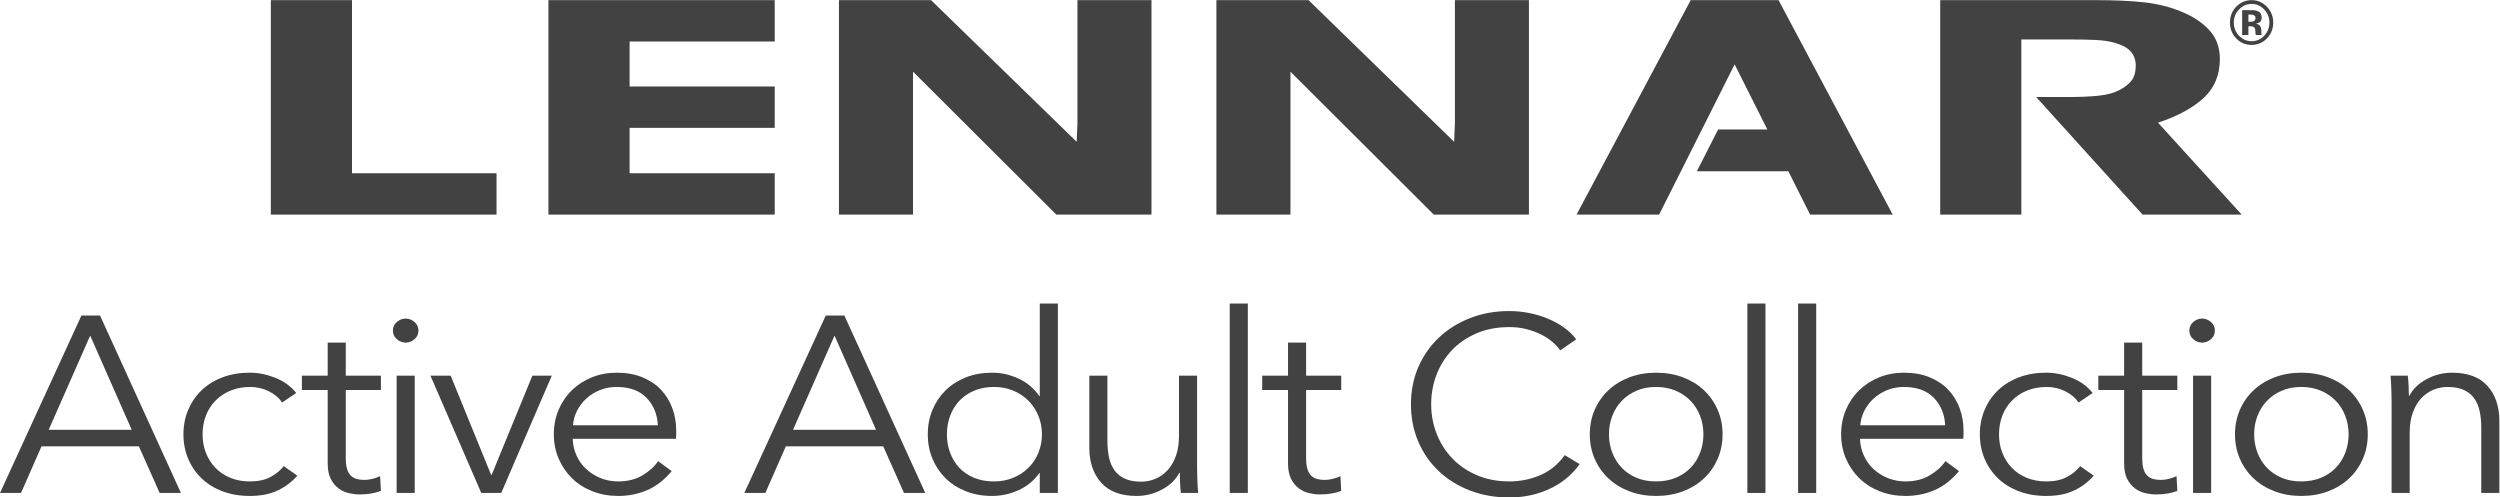 <svg xmlns:inkscape="http://www.inkscape.org/namespaces/inkscape" xmlns:sodipodi="http://sodipodi.sourceforge.net/DTD/sodipodi-0.dtd" xmlns="http://www.w3.org/2000/svg" xmlns:svg="http://www.w3.org/2000/svg" id="svg2" width="1184.507" height="235.693" viewBox="0 0 1184.507 235.693" sodipodi:docname="LENNAR Active Adult Collection Logo_Gray.eps"><defs id="defs6"></defs><g id="g8" inkscape:groupmode="layer" inkscape:label="ink_ext_XXXXXX" transform="matrix(1.333,0,0,-1.333,0,235.693)"><g id="g10" transform="scale(0.1)"><path d="M 1251.12,1767.67 H 962.664 V 1005.34 H 1764.9 v 146.99 h -513.78 v 615.34" style="fill:#424243;fill-opacity:1;fill-rule:nonzero;stroke:none" id="path12"></path><path d="m 1949.36,1005.34 h 804.31 v 146.99 h -515.83 v 161.38 h 515.83 v 146.93 h -515.83 v 160.01 h 515.83 v 147.02 h -804.31 v -762.33" style="fill:#424243;fill-opacity:1;fill-rule:nonzero;stroke:none" id="path14"></path><path d="m 5171.35,1330.98 -2.77,-66.88 -517.61,503.57 h -327.36 v -762.33 h 263.26 v 507.93 l 509.45,-507.93 h 61.61 276.55 v 762.33 h -263.13 v -436.69" style="fill:#424243;fill-opacity:1;fill-rule:nonzero;stroke:none" id="path16"></path><path d="m 3829.68,1330.98 -2.74,-66.88 -517.63,503.57 h -327.34 v -762.33 h 263.26 v 507.93 l 509.42,-507.93 h 61.61 276.57 v 762.33 h -263.15 v -436.69" style="fill:#424243;fill-opacity:1;fill-rule:nonzero;stroke:none" id="path18"></path><path d="m 7670.5,1332.01 c 70.56,23.55 124.8,53.07 162.87,88.56 37.97,35.47 56.95,81.38 56.95,137.68 0,40.95 -12.32,74.98 -36.94,102.14 -24.62,27.12 -57.88,49.24 -99.68,66.29 -41.33,17.06 -85.7,28.12 -132.99,33.27 -47.34,5.12 -103.79,7.72 -169.49,7.72 h -554.9 v -762.33 h 288.39 v 622.54 h 176.11 c 33.75,0 63.37,-0.59 88.77,-1.83 25.5,-1.19 47.77,-4.46 66.85,-9.92 27.43,-7.86 46.7,-18.56 58,-32.16 11.28,-13.61 16.91,-29.88 16.91,-48.99 0,-21.43 -4.53,-38.55 -13.58,-51.27 -9.07,-12.76 -23.4,-24.39 -42.96,-34.96 -20.54,-10.91 -46.05,-17.88 -76.34,-20.87 -30.39,-3.11 -68.08,-4.62 -113.11,-4.62 h -108.07 l 378.36,-417.92 h 352.23 l -297.38,326.67" style="fill:#424243;fill-opacity:1;fill-rule:nonzero;stroke:none" id="path20"></path><path d="m 6727.46,1005.34 -405.74,762.27 h -312.25 l -405.78,-762.27 h 293.56 l 268.37,533.98 116.2,-231.27 h -174.91 l -75.55,-148.7 h 325.2 l 77.38,-154.01 h 293.52" style="fill:#424243;fill-opacity:1;fill-rule:nonzero;stroke:none" id="path22"></path><path d="m 8010.09,1714.58 c -3.06,1.22 -7.36,1.83 -12.9,1.83 h -5.42 v -25.61 h 8.64 c 5.2,0 9.27,1.09 12.18,3.24 2.92,2.16 4.38,5.66 4.38,10.5 0,4.82 -2.31,8.17 -6.88,10.04 z m -40.56,-70.83 v 88.29 c 5.28,0 13.17,-0.02 23.7,-0.05 10.52,-0.04 16.36,-0.09 17.54,-0.16 6.73,-0.5 12.32,-2.02 16.77,-4.55 7.55,-4.33 11.35,-11.37 11.35,-21.11 0,-7.42 -2,-12.81 -6.01,-16.12 -4.01,-3.31 -8.91,-5.28 -14.77,-5.94 5.37,-1.16 9.43,-2.86 12.15,-5.1 5.03,-4.21 7.53,-10.8 7.53,-19.76 v -7.86 c 0,-0.85 0.07,-1.71 0.17,-2.57 0.11,-0.87 0.32,-1.73 0.61,-2.59 l 0.78,-2.48 h -21.34 c -0.7,2.8 -1.19,6.86 -1.43,12.17 -0.27,5.3 -0.75,8.89 -1.43,10.75 -1.12,3.09 -3.19,5.24 -6.24,6.46 -1.66,0.72 -4.19,1.18 -7.58,1.4 l -4.9,0.32 h -4.66 v -31.1 z m -11.39,90.48 c -12.21,-12.98 -18.32,-28.37 -18.32,-46.17 0,-18.45 6.22,-34.12 18.63,-47.02 12.36,-12.91 27.28,-19.36 44.78,-19.36 17.41,0 32.3,6.48 44.66,19.47 12.34,13.04 18.53,28.67 18.53,46.91 0,17.73 -6.15,33.12 -18.43,46.17 -12.43,13.26 -27.35,19.88 -44.76,19.88 -17.63,0 -32.66,-6.62 -45.09,-19.88 z m 98.78,-103.3 c -14.96,-14.97 -32.88,-22.46 -53.8,-22.46 -21.62,0 -39.83,7.67 -54.63,23.01 -14.8,15.33 -22.2,34.19 -22.2,56.58 0,23.26 7.98,42.58 23.97,57.99 15.02,14.4 32.64,21.59 52.86,21.59 21.19,0 39.29,-7.77 54.31,-23.31 15.01,-15.56 22.52,-34.31 22.52,-56.27 0,-22.61 -7.68,-41.65 -23.03,-57.13" style="fill:#424243;fill-opacity:1;fill-rule:nonzero;stroke:none" id="path24"></path><path d="M 173.07,240.441 H 468.141 L 320.605,575.27 Z M 74.715,16.031 H 0 L 289.395,646.512 h 66.203 L 643.105,16.031 h -75.66 L 493.676,181.66 H 147.535 L 74.715,16.031" style="fill:#424243;fill-opacity:1;fill-rule:nonzero;stroke:none" id="path26"></path><path d="m 1002.86,337.5 c -10.731,16.031 -26.333,29.23 -46.817,39.629 -20.492,10.383 -42.723,15.582 -66.672,15.582 -25.863,0 -49.18,-4.313 -69.988,-12.91 -20.805,-8.61 -38.625,-20.481 -53.434,-35.621 -14.82,-15.141 -26.172,-32.95 -34.043,-53.43 -7.894,-20.48 -11.82,-42.609 -11.82,-66.34 0,-23.762 3.926,-45.73 11.82,-65.898 7.871,-20.192 19.063,-37.852 33.571,-52.992 14.496,-15.141 32.156,-27.02 52.961,-35.622 20.808,-8.609 44.125,-12.91 69.988,-12.91 28.371,0 52.32,5.043 71.875,15.141 19.535,10.09 35.613,23.152 48.229,39.18 l 48.23,-33.84 C 1037.85,55.5 1014.68,37.98 987.254,24.93 959.824,11.879 926.871,5.34 888.426,5.34 c -35.938,0 -68.422,5.5 -97.414,16.48 -29.004,10.969 -53.758,26.258 -74.239,45.859 -20.496,19.59 -36.414,42.742 -47.757,69.449 -11.352,26.723 -17.028,55.801 -17.028,87.281 0,31.449 5.676,60.551 17.028,87.27 11.343,26.711 27.261,49.859 47.757,69.461 20.481,19.589 45.235,34.871 74.239,45.859 28.992,10.969 61.476,16.469 97.414,16.469 29.629,0 59.726,-6.09 90.316,-18.25 30.568,-12.18 55.328,-30.141 74.238,-53.879 l -50.12,-33.84" style="fill:#424243;fill-opacity:1;fill-rule:nonzero;stroke:none" id="path28"></path><path d="M 1353.92,382.031 H 1229.08 V 138.922 c 0,-15.453 1.57,-28.211 4.73,-38.301 3.15,-10.101 7.71,-17.961 13.71,-23.59 5.99,-5.652 13.08,-9.512 21.28,-11.582 8.19,-2.09 17.02,-3.121 26.48,-3.121 8.82,0 18.12,1.191 27.9,3.562 9.77,2.371 19.06,5.641 27.9,9.801 l 2.84,-52.543 c -11.35,-4.16 -23.18,-7.258 -35.47,-9.348 -12.29,-2.07 -25.7,-3.121 -40.19,-3.121 -11.99,0 -24.59,1.492 -37.83,4.461 -13.24,2.961 -25.54,8.59 -36.89,16.91 -11.34,8.309 -20.65,19.598 -27.89,33.84 -7.26,14.25 -10.88,32.949 -10.88,56.109 v 260.031 h -91.74 v 50.75 h 91.74 v 117.547 h 64.31 V 432.781 h 124.84 v -50.75" style="fill:#424243;fill-opacity:1;fill-rule:nonzero;stroke:none" id="path30"></path><path d="M 1474.11,16.031 H 1409.8 V 432.781 h 64.31 z m 13.24,577.047 c 0,-12.469 -4.73,-22.707 -14.19,-30.726 -9.46,-8.012 -19.86,-12.024 -31.21,-12.024 -11.35,0 -21.75,4.012 -31.21,12.024 -9.46,8.019 -14.18,18.257 -14.18,30.726 0,12.461 4.72,22.711 14.18,30.723 9.46,8.019 19.86,12.019 31.21,12.019 11.35,0 21.75,-4 31.21,-12.019 9.46,-8.012 14.19,-18.262 14.19,-30.723" style="fill:#424243;fill-opacity:1;fill-rule:nonzero;stroke:none" id="path32"></path><path d="m 1781.57,16.031 h -70.94 L 1530,432.781 h 71.88 L 1745.63,80.141 h 1.89 l 144.7,352.64 h 69.04 L 1781.57,16.031" style="fill:#424243;fill-opacity:1;fill-rule:nonzero;stroke:none" id="path34"></path><path d="m 2338.31,256.469 c -1.89,39.179 -15.29,71.679 -40.19,97.511 -24.92,25.821 -60.38,38.731 -106.4,38.731 -21.44,0 -41.3,-3.711 -59.58,-11.133 -18.29,-7.43 -34.37,-17.519 -48.23,-30.277 -13.88,-12.77 -24.92,-27.313 -33.1,-43.629 -8.2,-16.344 -12.93,-33.391 -14.19,-51.203 z m 65.26,-19.598 c 0,-4.16 0,-8.609 0,-13.359 0,-4.75 -0.33,-9.793 -0.95,-15.133 h -366.94 c 0.62,-20.789 5.04,-40.379 13.24,-58.777 8.18,-18.403 19.53,-34.43 34.04,-48.082 14.5,-13.668 31.52,-24.489 51.07,-32.508 19.54,-8.012 40.67,-12.023 63.37,-12.023 33.41,0 62.25,7.262 86.53,21.82 24.27,14.543 42.71,31.3 55.33,50.312 L 2387.49,93.5 C 2361.01,62.031 2331.84,39.469 2300.01,25.82 2268.16,12.172 2233.96,5.34 2197.4,5.34 c -32.79,0 -63.22,5.5 -91.26,16.48 -28.07,10.969 -52.18,26.258 -72.36,45.859 -20.18,19.59 -36.1,42.742 -47.75,69.449 -11.68,26.723 -17.5,55.801 -17.5,87.281 0,31.449 5.67,60.551 17.02,87.27 11.35,26.711 27.11,49.859 47.29,69.461 20.17,19.589 43.82,34.871 70.93,45.859 27.1,10.969 56.42,16.469 87.95,16.469 34.67,0 65.26,-5.5 91.74,-16.469 26.48,-10.988 48.54,-25.828 66.2,-44.531 17.65,-18.699 31.05,-40.52 40.19,-65.449 9.14,-24.942 13.72,-51.649 13.72,-80.149" style="fill:#424243;fill-opacity:1;fill-rule:nonzero;stroke:none" id="path36"></path><path d="m 2818.74,240.441 h 295.07 L 2966.27,575.27 Z M 2720.38,16.031 h -74.71 l 289.39,630.481 h 66.21 l 287.5,-630.481 h -75.66 L 3139.34,181.66 H 2793.2 L 2720.38,16.031" style="fill:#424243;fill-opacity:1;fill-rule:nonzero;stroke:none" id="path38"></path><path d="m 3365.75,224.41 c 0,-23.16 3.78,-44.969 11.35,-65.461 7.56,-20.48 18.44,-38.289 32.63,-53.429 14.18,-15.141 31.68,-27.02 52.48,-35.622 20.81,-8.609 44.45,-12.91 70.93,-12.91 24.59,0 47.29,4.301 68.1,12.91 20.8,8.602 38.77,20.332 53.9,35.18 15.14,14.832 26.96,32.5 35.47,52.981 8.51,20.48 12.77,42.589 12.77,66.351 0,23.731 -4.26,45.86 -12.77,66.34 -8.51,20.48 -20.33,38.289 -35.47,53.43 -15.13,15.14 -33.1,27.011 -53.9,35.621 -20.81,8.597 -43.51,12.91 -68.1,12.91 -26.48,0 -50.12,-4.449 -70.93,-13.352 -20.8,-8.91 -38.3,-20.929 -52.48,-36.07 -14.19,-15.141 -25.07,-32.949 -32.63,-53.43 -7.57,-20.48 -11.35,-42.3 -11.35,-65.449 z M 3693.92,86.379 C 3675,59.66 3650.41,39.469 3620.15,25.82 3589.89,12.172 3558.68,5.34 3526.52,5.34 c -34.68,0 -66.05,5.648 -94.1,16.922 -28.06,11.27 -52.01,26.707 -71.87,46.309 -19.86,19.59 -35.32,42.739 -46.34,69.461 -11.04,26.707 -16.55,55.5 -16.55,86.379 0,30.86 5.51,59.66 16.55,86.379 11.02,26.711 26.48,49.871 46.34,69.449 19.86,19.602 43.81,35.032 71.87,46.313 28.05,11.269 59.42,16.918 94.1,16.918 32.16,0 63.37,-6.981 93.63,-20.918 30.26,-13.961 54.85,-34.602 73.77,-61.891 h 1.89 v 328.59 h 64.31 V 16.031 h -64.31 v 70.348 h -1.89" style="fill:#424243;fill-opacity:1;fill-rule:nonzero;stroke:none" id="path40"></path><path d="m 4197.23,16.031 c -1.27,11.27 -2.21,23.73 -2.83,37.398 -0.64,13.648 -0.95,24.93 -0.95,33.84 h -1.89 c -12.62,-24.348 -33.1,-44.078 -61.47,-59.219 -28.37,-15.141 -58.33,-22.711 -89.85,-22.711 -56.12,0 -98.21,15.719 -126.25,47.199 C 3885.93,84 3871.9,125.559 3871.9,177.211 v 255.57 h 64.31 v -230.64 c 0,-21.969 1.89,-41.852 5.68,-59.661 3.78,-17.808 10.24,-33.101 19.38,-45.859 9.13,-12.781 21.43,-22.711 36.89,-29.84 15.44,-7.121 34.83,-10.68 58.16,-10.68 17.02,0 33.57,3.25 49.65,9.789 16.08,6.531 30.41,16.48 43.03,29.84 12.61,13.348 22.7,30.27 30.27,50.749 7.56,20.489 11.34,44.668 11.34,72.579 v 213.722 h 64.31 V 107.75 c 0,-11.289 0.32,-25.828 0.95,-43.641 0.62,-17.809 1.57,-33.84 2.84,-48.078 h -61.48" style="fill:#424243;fill-opacity:1;fill-rule:nonzero;stroke:none" id="path42"></path><path d="m 4435.27,16.031 h -64.31 V 689.25 h 64.31 V 16.031" style="fill:#424243;fill-opacity:1;fill-rule:nonzero;stroke:none" id="path44"></path><path d="M 4767.32,382.031 H 4642.48 V 138.922 c 0,-15.453 1.57,-28.211 4.73,-38.301 3.15,-10.101 7.71,-17.961 13.71,-23.59 5.99,-5.652 13.08,-9.512 21.28,-11.582 8.19,-2.09 17.03,-3.121 26.48,-3.121 8.82,0 18.12,1.191 27.9,3.562 9.77,2.371 19.06,5.641 27.9,9.801 l 2.84,-52.543 c -11.35,-4.16 -23.17,-7.258 -35.47,-9.348 -12.29,-2.07 -25.69,-3.121 -40.19,-3.121 -11.98,0 -24.59,1.492 -37.83,4.461 -13.24,2.961 -25.54,8.59 -36.88,16.91 -11.35,8.309 -20.66,19.598 -27.9,33.84 -7.26,14.25 -10.88,32.949 -10.88,56.109 v 260.031 h -91.74 v 50.75 h 91.74 v 117.547 h 64.31 V 432.781 h 124.84 v -50.75" style="fill:#424243;fill-opacity:1;fill-rule:nonzero;stroke:none" id="path46"></path><path d="m 5614.68,118.43 c -11.35,-16.02 -25.06,-31.18 -41.14,-45.45 -16.07,-14.281 -34.68,-26.859 -55.8,-37.711 C 5496.61,24.422 5473.3,15.828 5447.76,9.488 5422.23,3.172 5394.32,0 5364.06,0 c -50.45,0 -97.1,8.32 -139.97,24.93 -42.88,16.609 -79.76,39.629 -110.65,69.012 -30.9,29.387 -55.01,64.258 -72.35,104.637 -17.35,40.371 -26.01,84.602 -26.01,132.692 0,48.089 8.83,92.3 26.49,132.679 17.64,40.371 42.08,75.25 73.29,104.641 31.21,29.39 68.09,52.39 110.65,69.012 42.56,16.617 88.74,24.937 138.55,24.937 24.59,0 48.71,-2.418 72.35,-7.238 23.64,-4.832 45.87,-11.621 66.67,-20.36 20.81,-8.75 39.73,-19.25 56.75,-31.5 17.02,-12.261 31.21,-26.101 42.56,-41.531 l -56.75,-39.18 c -6.94,10.079 -16.24,20.168 -27.9,30.27 -11.67,10.09 -25.38,19 -41.14,26.719 -15.76,7.711 -32.95,13.941 -51.54,18.703 -18.6,4.75 -38.63,7.117 -60.05,7.117 -43.5,0 -82.44,-7.398 -116.8,-22.187 -34.37,-14.801 -63.53,-34.774 -87.48,-59.911 -23.97,-25.16 -42.25,-54.3 -54.86,-87.441 -12.61,-33.141 -18.91,-68.051 -18.91,-104.73 0,-36.692 6.46,-71.61 19.39,-104.75 12.91,-33.141 31.36,-62.282 55.33,-87.418 23.95,-25.161 53.1,-45.133 87.47,-59.922 34.36,-14.801 72.98,-22.191 115.86,-22.191 38.45,0 75.02,7.41 109.7,22.262 34.67,14.828 63.68,38.59 87.01,71.238 l 52.96,-32.058" style="fill:#424243;fill-opacity:1;fill-rule:nonzero;stroke:none" id="path48"></path><path d="m 6054.63,224.41 c 0,23.149 -3.95,44.969 -11.82,65.449 -7.89,20.481 -19.08,38.289 -33.58,53.43 -14.51,15.141 -32.15,27.16 -52.96,36.07 -20.8,8.903 -44.14,13.352 -69.98,13.352 -25.86,0 -49.03,-4.449 -69.51,-13.352 -20.5,-8.91 -38,-20.929 -52.49,-36.07 -14.51,-15.141 -25.7,-32.949 -33.57,-53.43 -7.9,-20.48 -11.83,-42.3 -11.83,-65.449 0,-23.16 3.93,-44.969 11.83,-65.461 7.87,-20.48 19.06,-38.289 33.57,-53.429 14.49,-15.141 31.99,-27.02 52.49,-35.622 20.48,-8.609 43.65,-12.91 69.51,-12.91 25.84,0 49.18,4.301 69.98,12.91 20.81,8.602 38.45,20.48 52.96,35.622 14.5,15.14 25.69,32.949 33.58,53.429 7.87,20.492 11.82,42.301 11.82,65.461 z m 68.09,0 c 0,-31.48 -5.83,-60.558 -17.49,-87.281 -11.68,-26.707 -27.9,-49.859 -48.71,-69.449 -20.81,-19.602 -45.72,-34.891 -74.71,-45.859 -29.01,-10.98 -60.86,-16.48 -95.52,-16.48 -34.05,0 -65.58,5.5 -94.58,16.48 -29,10.969 -53.9,26.258 -74.71,45.859 -20.8,19.59 -37.05,42.742 -48.7,69.449 -11.68,26.723 -17.5,55.801 -17.5,87.281 0,31.449 5.82,60.551 17.5,87.27 11.65,26.711 27.9,49.859 48.7,69.461 20.81,19.589 45.71,34.871 74.71,45.859 29,10.969 60.53,16.469 94.58,16.469 34.66,0 66.51,-5.5 95.52,-16.469 28.99,-10.988 53.9,-26.27 74.71,-45.859 20.81,-19.602 37.03,-42.75 48.71,-69.461 11.66,-26.719 17.49,-55.821 17.49,-87.27" style="fill:#424243;fill-opacity:1;fill-rule:nonzero;stroke:none" id="path50"></path><path d="m 6275.17,16.031 h -64.32 V 689.25 h 64.32 V 16.031" style="fill:#424243;fill-opacity:1;fill-rule:nonzero;stroke:none" id="path52"></path><path d="m 6455.52,16.031 h -64.31 V 689.25 h 64.31 V 16.031" style="fill:#424243;fill-opacity:1;fill-rule:nonzero;stroke:none" id="path54"></path><path d="m 6913.91,256.469 c -1.89,39.179 -15.29,71.679 -40.19,97.511 -24.91,25.821 -60.38,38.731 -106.4,38.731 -21.44,0 -41.3,-3.711 -59.58,-11.133 -18.29,-7.43 -34.37,-17.519 -48.23,-30.277 -13.88,-12.77 -24.91,-27.313 -33.1,-43.629 -8.2,-16.344 -12.93,-33.391 -14.18,-51.203 z m 65.26,-19.598 c 0,-4.16 0,-8.609 0,-13.359 0,-4.75 -0.33,-9.793 -0.95,-15.133 h -366.94 c 0.62,-20.789 5.04,-40.379 13.24,-58.777 8.18,-18.403 19.53,-34.43 34.04,-48.082 14.5,-13.668 31.52,-24.489 51.07,-32.508 C 6729.17,61 6750.3,56.988 6773,56.988 c 33.41,0 62.26,7.262 86.53,21.82 24.27,14.543 42.71,31.3 55.33,50.312 L 6963.09,93.5 C 6936.61,62.031 6907.44,39.469 6875.61,25.82 6843.77,12.172 6809.56,5.34 6773,5.34 c -32.79,0 -63.22,5.5 -91.26,16.48 -28.07,10.969 -52.18,26.258 -72.35,45.859 -20.19,19.59 -36.1,42.742 -47.76,69.449 -11.68,26.723 -17.5,55.801 -17.5,87.281 0,31.449 5.67,60.551 17.03,87.27 11.34,26.711 27.1,49.859 47.28,69.461 20.17,19.589 43.82,34.871 70.93,45.859 27.1,10.969 56.42,16.469 87.95,16.469 34.67,0 65.26,-5.5 91.74,-16.469 26.48,-10.988 48.54,-25.828 66.2,-44.531 17.65,-18.699 31.05,-40.52 40.2,-65.449 9.13,-24.942 13.71,-51.649 13.71,-80.149" style="fill:#424243;fill-opacity:1;fill-rule:nonzero;stroke:none" id="path56"></path><path d="m 7388.1,337.5 c -10.73,16.031 -26.33,29.23 -46.82,39.629 -20.49,10.383 -42.72,15.582 -66.67,15.582 -25.86,0 -49.18,-4.313 -69.99,-12.91 -20.8,-8.61 -38.62,-20.481 -53.43,-35.621 -14.82,-15.141 -26.17,-32.95 -34.04,-53.43 -7.9,-20.48 -11.83,-42.609 -11.83,-66.34 0,-23.762 3.93,-45.73 11.83,-65.898 7.87,-20.192 19.06,-37.852 33.57,-52.992 14.49,-15.141 32.15,-27.02 52.96,-35.622 20.81,-8.609 44.12,-12.91 69.98,-12.91 28.38,0 52.33,5.043 71.88,15.141 19.53,10.09 35.61,23.152 48.23,39.18 L 7442,77.469 C 7423.09,55.5 7399.92,37.98 7372.49,24.93 7345.07,11.879 7312.11,5.34 7273.66,5.34 c -35.93,0 -68.42,5.5 -97.41,16.48 -29,10.969 -53.76,26.258 -74.24,45.859 -20.49,19.59 -36.41,42.742 -47.76,69.449 -11.35,26.723 -17.02,55.801 -17.02,87.281 0,31.449 5.67,60.551 17.02,87.27 11.35,26.711 27.27,49.859 47.76,69.461 20.48,19.589 45.24,34.871 74.24,45.859 28.99,10.969 61.48,16.469 97.41,16.469 29.63,0 59.73,-6.09 90.32,-18.25 30.57,-12.18 55.33,-30.141 74.24,-53.879 L 7388.1,337.5" style="fill:#424243;fill-opacity:1;fill-rule:nonzero;stroke:none" id="path58"></path><path d="M 7739.16,382.031 H 7614.32 V 138.922 c 0,-15.453 1.57,-28.211 4.73,-38.301 3.15,-10.101 7.71,-17.961 13.71,-23.59 5.99,-5.652 13.08,-9.512 21.28,-11.582 8.19,-2.09 17.02,-3.121 26.48,-3.121 8.82,0 18.12,1.191 27.9,3.562 9.77,2.371 19.06,5.641 27.9,9.801 l 2.84,-52.543 c -11.35,-4.16 -23.18,-7.258 -35.47,-9.348 -12.29,-2.07 -25.7,-3.121 -40.19,-3.121 -11.99,0 -24.59,1.492 -37.83,4.461 -13.24,2.961 -25.54,8.59 -36.89,16.91 -11.34,8.309 -20.65,19.598 -27.89,33.84 -7.26,14.25 -10.88,32.949 -10.88,56.109 v 260.031 h -91.74 v 50.75 h 91.74 v 117.547 h 64.31 V 432.781 h 124.84 v -50.75" style="fill:#424243;fill-opacity:1;fill-rule:nonzero;stroke:none" id="path60"></path><path d="m 7859.35,16.031 h -64.31 V 432.781 h 64.31 z m 13.24,577.047 c 0,-12.469 -4.73,-22.707 -14.19,-30.726 -9.46,-8.012 -19.86,-12.024 -31.21,-12.024 -11.35,0 -21.75,4.012 -31.21,12.024 -9.46,8.019 -14.18,18.257 -14.18,30.726 0,12.461 4.72,22.711 14.18,30.723 9.46,8.019 19.86,12.019 31.21,12.019 11.35,0 21.75,-4 31.21,-12.019 9.46,-8.012 14.19,-18.262 14.19,-30.723" style="fill:#424243;fill-opacity:1;fill-rule:nonzero;stroke:none" id="path62"></path><path d="m 8347.91,224.41 c 0,23.149 -3.94,44.969 -11.82,65.449 -7.89,20.481 -19.07,38.289 -33.57,53.43 -14.51,15.141 -32.16,27.16 -52.96,36.07 -20.81,8.903 -44.14,13.352 -69.99,13.352 -25.86,0 -49.03,-4.449 -69.51,-13.352 -20.5,-8.91 -37.99,-20.929 -52.49,-36.07 -14.51,-15.141 -25.7,-32.949 -33.57,-53.43 -7.89,-20.48 -11.82,-42.3 -11.82,-65.449 0,-23.16 3.93,-44.969 11.82,-65.461 7.87,-20.48 19.06,-38.289 33.57,-53.429 14.5,-15.141 31.99,-27.02 52.49,-35.622 20.48,-8.609 43.65,-12.91 69.51,-12.91 25.85,0 49.18,4.301 69.99,12.91 20.8,8.602 38.45,20.48 52.96,35.622 14.5,15.14 25.68,32.949 33.57,53.429 7.88,20.492 11.82,42.301 11.82,65.461 z m 68.1,0 c 0,-31.48 -5.84,-60.558 -17.5,-87.281 -11.67,-26.707 -27.9,-49.859 -48.7,-69.449 -20.81,-19.602 -45.72,-34.891 -74.72,-45.859 -29,-10.98 -60.85,-16.48 -95.52,-16.48 -34.04,0 -65.58,5.5 -94.57,16.48 -29.01,10.969 -53.91,26.258 -74.72,45.859 -20.8,19.59 -37.04,42.742 -48.7,69.449 -11.67,26.723 -17.5,55.801 -17.5,87.281 0,31.449 5.83,60.551 17.5,87.27 11.66,26.711 27.9,49.859 48.7,69.461 20.81,19.589 45.71,34.871 74.72,45.859 28.99,10.969 60.53,16.469 94.57,16.469 34.67,0 66.52,-5.5 95.52,-16.469 29,-10.988 53.91,-26.27 74.72,-45.859 20.8,-19.602 37.03,-42.75 48.7,-69.461 11.66,-26.719 17.5,-55.821 17.5,-87.27" style="fill:#424243;fill-opacity:1;fill-rule:nonzero;stroke:none" id="path64"></path><path d="m 8558.42,432.781 c 1.26,-11.281 2.21,-23.75 2.84,-37.402 0.63,-13.66 0.95,-24.93 0.95,-33.84 h 1.89 c 12.61,24.34 33.1,44.082 61.47,59.223 28.38,15.136 58.31,22.707 89.85,22.707 56.11,0 98.19,-15.739 126.26,-47.199 28.04,-31.469 42.08,-73.02 42.08,-124.668 V 16.031 h -64.31 V 246.672 c 0,21.957 -1.89,41.848 -5.67,59.656 -3.79,17.813 -10.26,33.094 -19.39,45.863 -9.15,12.758 -21.45,22.707 -36.89,29.84 -15.45,7.117 -34.84,10.68 -58.16,10.68 -17.02,0 -33.57,-3.27 -49.65,-9.789 -16.08,-6.543 -30.43,-16.481 -43.03,-29.844 -12.62,-13.348 -22.7,-30.269 -30.27,-50.75 -7.56,-20.488 -11.34,-44.68 -11.34,-72.578 V 16.031 h -64.31 V 341.059 c 0,11.269 -0.33,25.832 -0.95,43.64 -0.63,17.813 -1.58,33.84 -2.84,48.082 h 61.47" style="fill:#424243;fill-opacity:1;fill-rule:nonzero;stroke:none" id="path66"></path></g></g></svg>